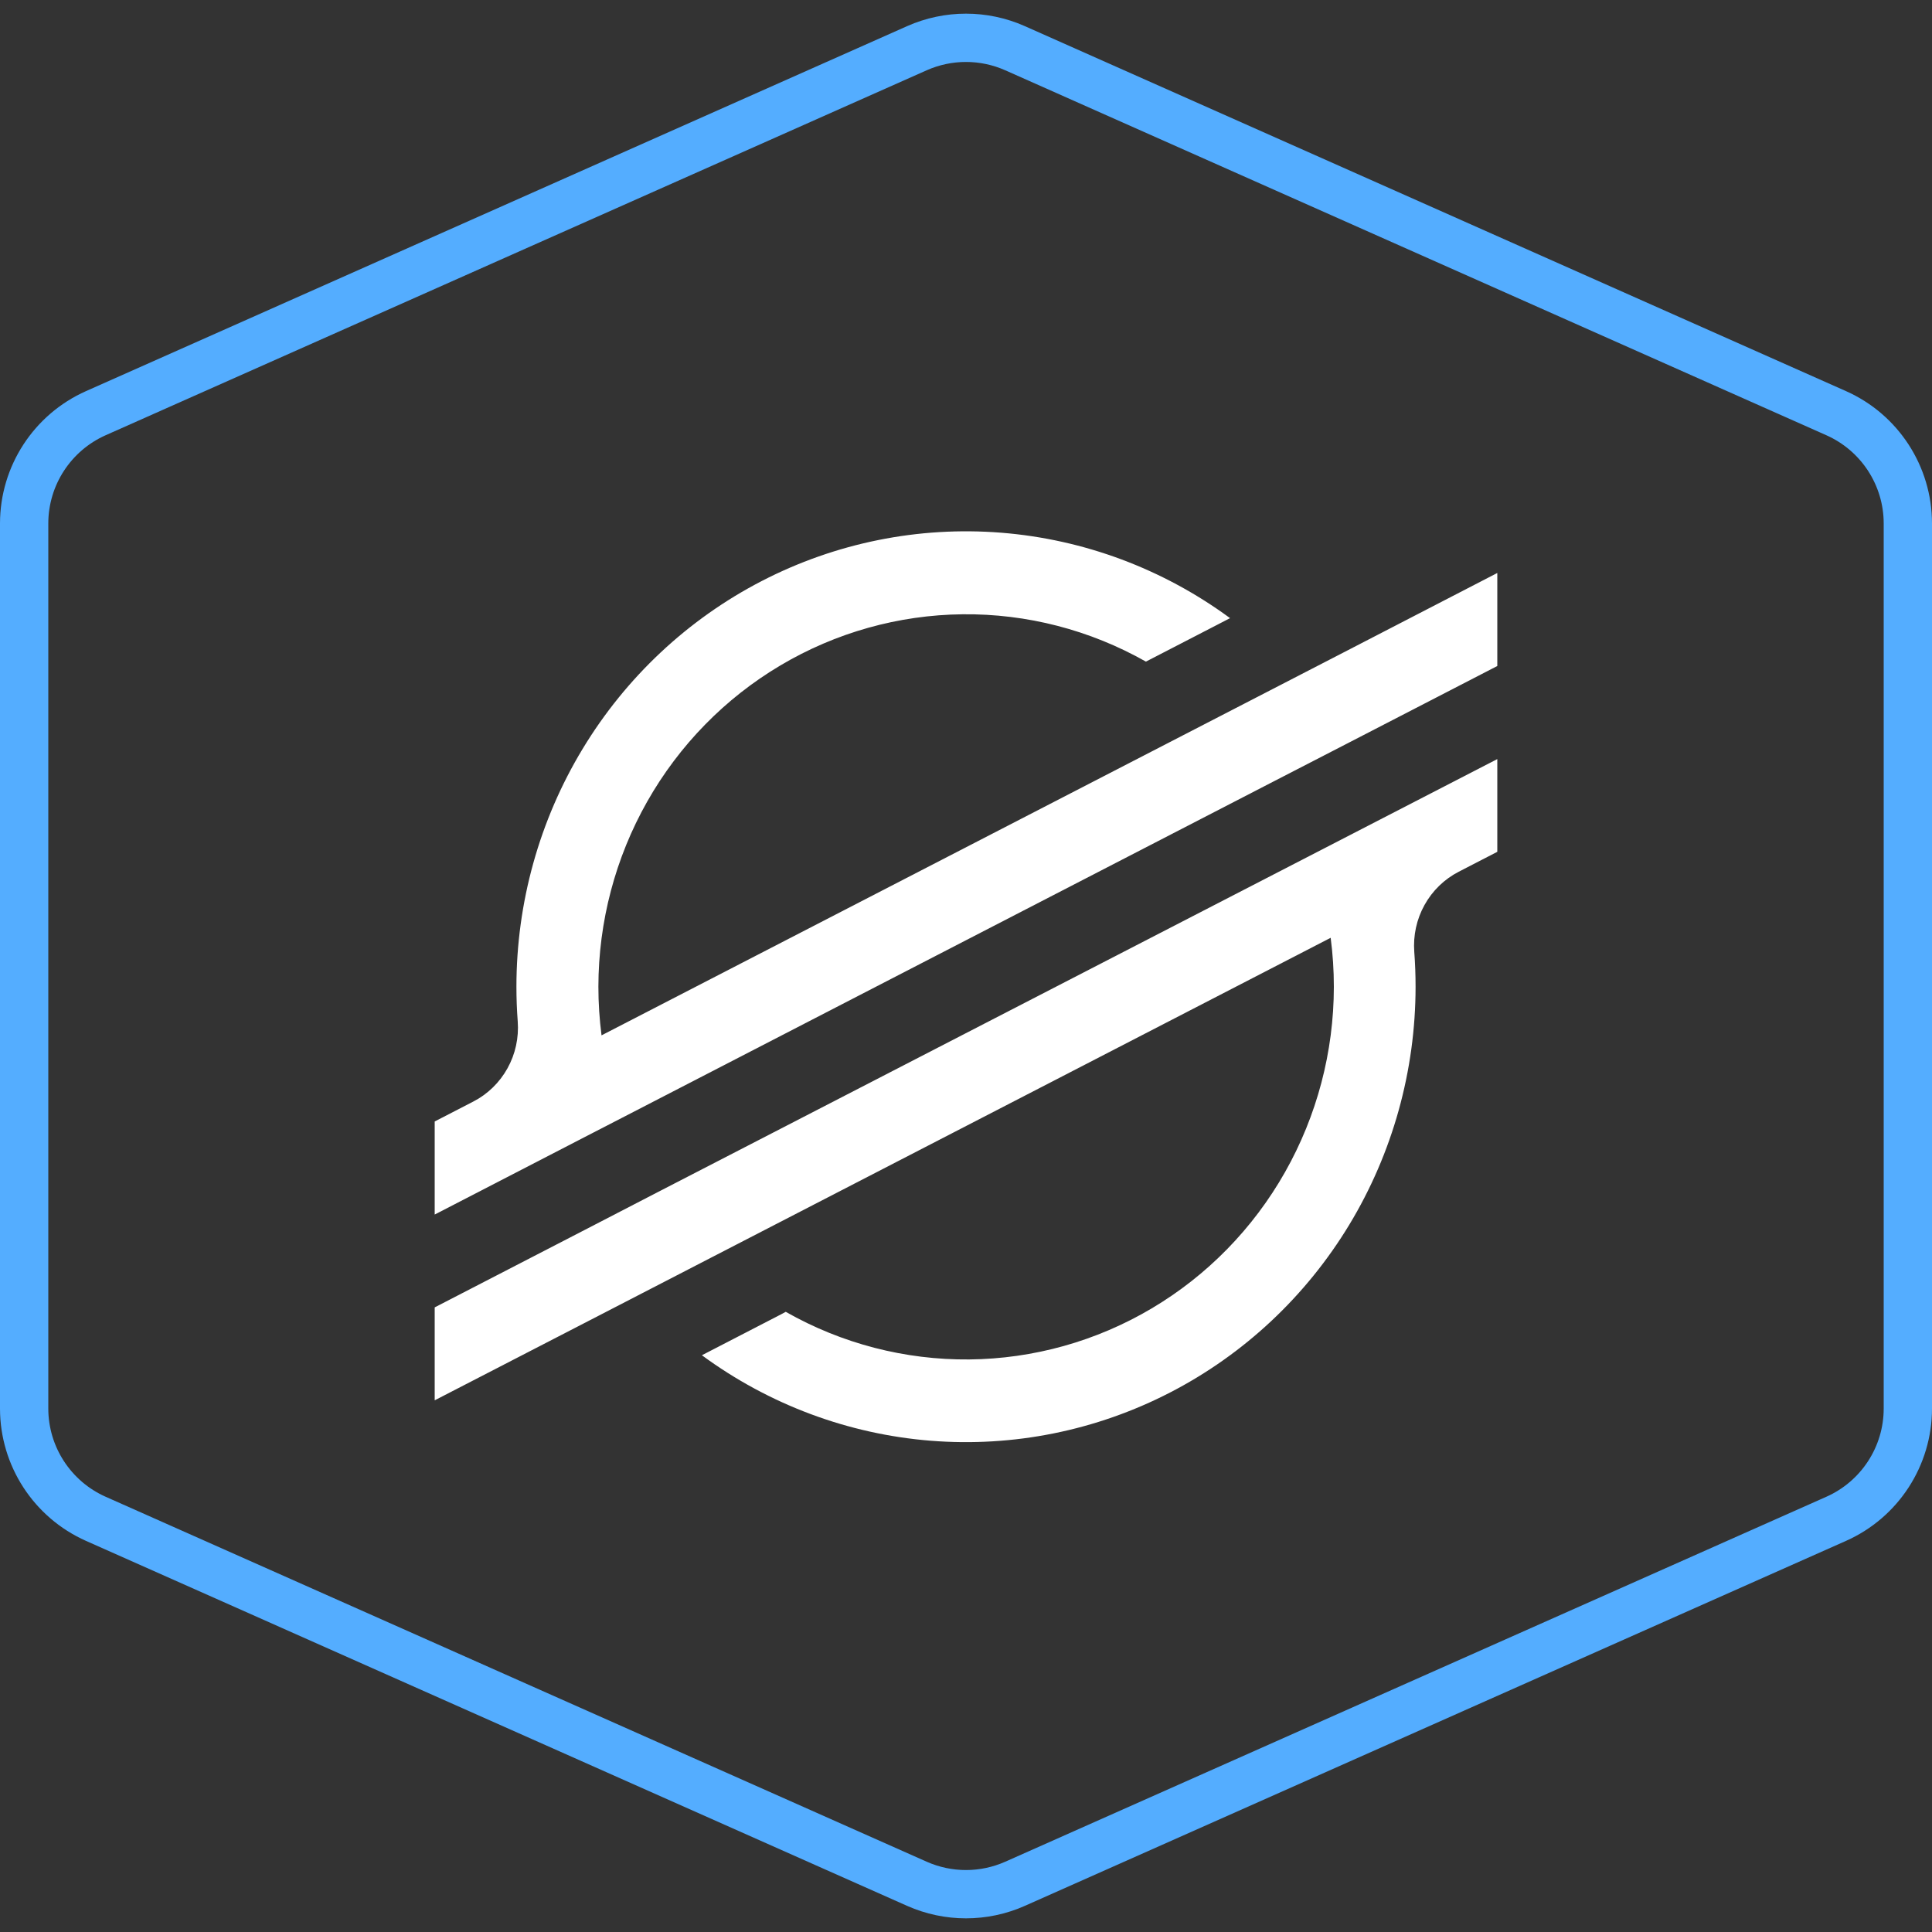 <svg width="40" height="40" viewBox="0 0 40 40" fill="none" xmlns="http://www.w3.org/2000/svg">
<rect x="0" y="0" width="40" height="40" fill="#333333" stroke="none"/>
<path d="M21.015 0.998L38.015 8.554C38.918 8.955 39.5 9.851 39.5 10.838V29.162C39.5 30.149 38.918 31.045 38.015 31.446L21.015 39.002C20.368 39.289 19.631 39.289 18.984 39.002L1.985 31.446C1.082 31.045 0.5 30.149 0.5 29.162V10.838C0.5 9.851 1.082 8.955 1.985 8.554L18.984 0.998C19.631 0.711 20.368 0.711 21.015 0.998Z" stroke="#54ADFF"/>
<path d="M27.895 13.468L25.246 14.835L12.454 21.436C12.411 21.102 12.389 20.765 12.389 20.428C12.391 19.083 12.739 17.762 13.4 16.595C14.061 15.429 15.011 14.457 16.157 13.777C17.302 13.097 18.603 12.732 19.93 12.718C21.258 12.704 22.566 13.042 23.725 13.698L25.241 12.915L25.467 12.798C24.078 11.777 22.438 11.165 20.727 11.029C19.016 10.893 17.301 11.239 15.772 12.029C14.243 12.819 12.959 14.022 12.063 15.504C11.166 16.987 10.692 18.692 10.692 20.431C10.692 20.671 10.701 20.91 10.719 21.148C10.744 21.486 10.671 21.823 10.507 22.118C10.343 22.413 10.097 22.653 9.8 22.806L9 23.219V25.146L11.354 23.93L12.116 23.536L12.867 23.149L26.353 16.187L27.868 15.406L31 13.789V11.863L27.895 13.468Z" fill="white"/>
<path d="M31 15.716L13.633 24.674L12.118 25.458L9 27.068V28.992L12.097 27.394L14.746 26.026L27.55 19.416C27.594 19.753 27.616 20.091 27.616 20.431C27.615 21.777 27.266 23.1 26.605 24.268C25.944 25.436 24.992 26.409 23.845 27.089C22.698 27.769 21.395 28.133 20.066 28.146C18.737 28.158 17.428 27.819 16.268 27.16L16.175 27.21L14.532 28.059C15.92 29.08 17.561 29.693 19.271 29.829C20.982 29.965 22.697 29.619 24.226 28.83C25.755 28.041 27.039 26.838 27.936 25.356C28.832 23.874 29.307 22.169 29.308 20.431C29.308 20.188 29.299 19.946 29.281 19.707C29.256 19.369 29.329 19.032 29.493 18.737C29.656 18.442 29.902 18.203 30.2 18.049L31 17.636V15.716Z" fill="white"/>
</svg>
